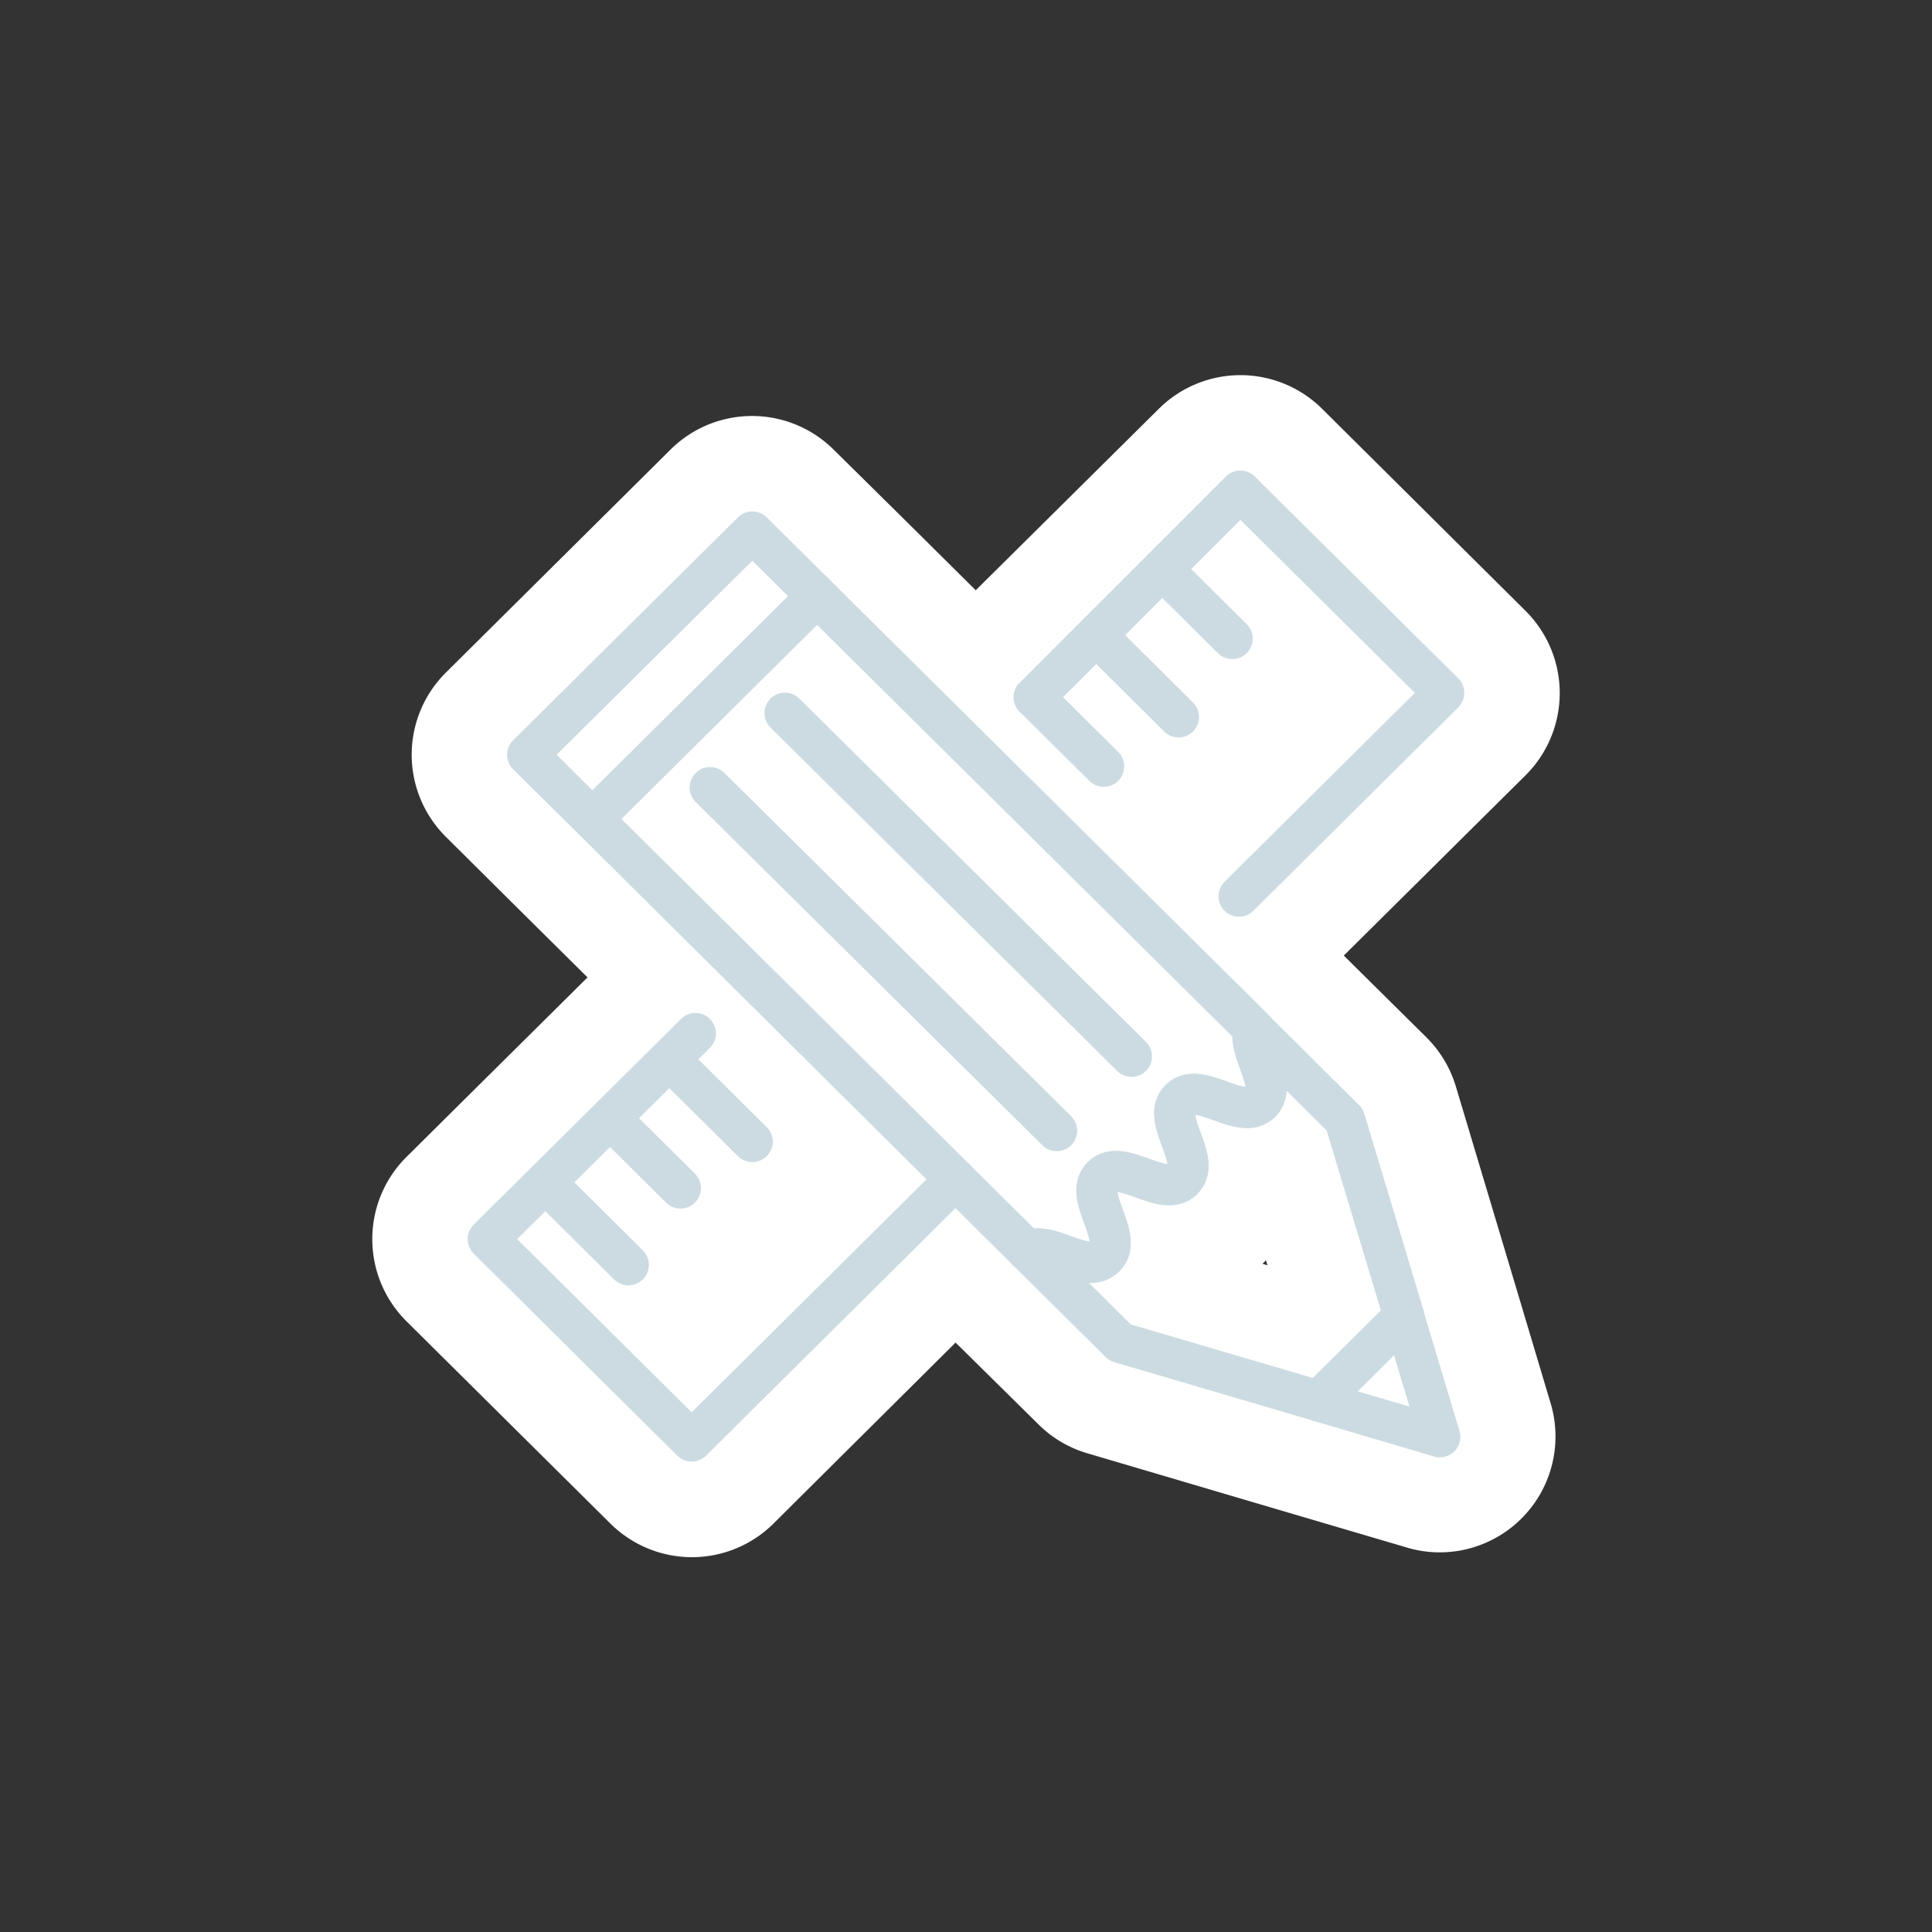 <?xml version="1.0" encoding="UTF-8"?>
<svg xmlns="http://www.w3.org/2000/svg" viewBox="0 0 141.73 141.73">
  <rect x="0" y="0" width="141.73" height="141.73" fill="#333333" stroke="none"/>
  <defs>
    <style>.cls-1{fill:#fff;}.cls-2{fill:none;stroke:#ccdbe2;stroke-linecap:round;stroke-linejoin:round;stroke-width:3px;}</style>
  </defs>
  <title>Gestaltung</title>
  <g id="Outline">
    <path class="cls-1" d="M111.13,94.16v0L106.8,79.7a8.53,8.53,0,0,0-2.16-3.6l-6.06-6,13.33-13.22a8.51,8.51,0,0,0,0-12.07L97,30a8.5,8.5,0,0,0-12,0L71.58,43.3l-5.65-5.6h0L61.17,33a8.49,8.49,0,0,0-12,0L32.72,49.33a8.49,8.49,0,0,0,0,12.07l4.75,4.72L43.1,71.7,29.82,84.87a8.5,8.5,0,0,0,0,12.06l14.94,14.82a8.49,8.49,0,0,0,12,0L70.1,98.49l6.08,6a8.44,8.44,0,0,0,3.58,2.12l14.57,4.3h0l8.89,2.62a8.37,8.37,0,0,0,2.41.35A8.5,8.5,0,0,0,113.77,103ZM92.87,92.45l.11.37-.36-.11a1.85,1.85,0,0,1,.14-.14Z"></path>
  </g>
  <g id="Icons">
    <polyline class="cls-2" points="90.89 65.75 105.92 50.83 90.99 36.02 75.86 51.15"></polyline>
    <polyline class="cls-2" points="51.02 75.81 35.81 90.9 50.74 105.72 70.1 86.51"></polyline>
    <line class="cls-2" x1="40.07" y1="86.8" x2="46.1" y2="92.79"></line>
    <line class="cls-2" x1="49.16" y1="77.77" x2="55.19" y2="83.75"></line>
    <line class="cls-2" x1="44.81" y1="82.09" x2="49.92" y2="87.16"></line>
    <line class="cls-2" x1="80.43" y1="46.61" x2="86.46" y2="52.6"></line>
    <line class="cls-2" x1="75.86" y1="51.15" x2="80.97" y2="56.22"></line>
    <line class="cls-2" x1="85.29" y1="41.78" x2="90.4" y2="46.85"></line>
    <path class="cls-2" d="M92.49,80.87c-1.43,1.41-4.5-1.63-5.93-.21s1.64,4.46.21,5.87-4.49-1.62-5.92-.21,1.64,4.46.21,5.88-4.13-1.28-5.65-.41L43.46,60.08,59.94,43.73,92,75.51C91.47,77.05,93.76,79.6,92.49,80.87Z"></path>
    <line class="cls-2" x1="77.52" y1="82.95" x2="52.09" y2="57.77"></line>
    <line class="cls-2" x1="83.01" y1="77.5" x2="57.58" y2="52.31"></line>
    <polyline class="cls-2" points="59.94 43.73 55.19 39.02 38.7 55.37 43.46 60.08"></polyline>
    <path class="cls-2" d="M81.06,92.2c1.43-1.42-1.63-4.46-.21-5.88s4.5,1.63,5.92.21-1.64-4.45-.21-5.87,4.5,1.62,5.93.21c1.27-1.27-1-3.82-.52-5.36l6.68,6.63L103,96.58l-6.25,6.2L82.17,98.49h0l-6.76-6.7C76.93,90.92,79.72,93.53,81.06,92.2Z"></path>
    <polygon class="cls-2" points="96.73 102.78 102.98 96.58 105.63 105.41 96.73 102.78"></polygon>
  </g>
</svg>
